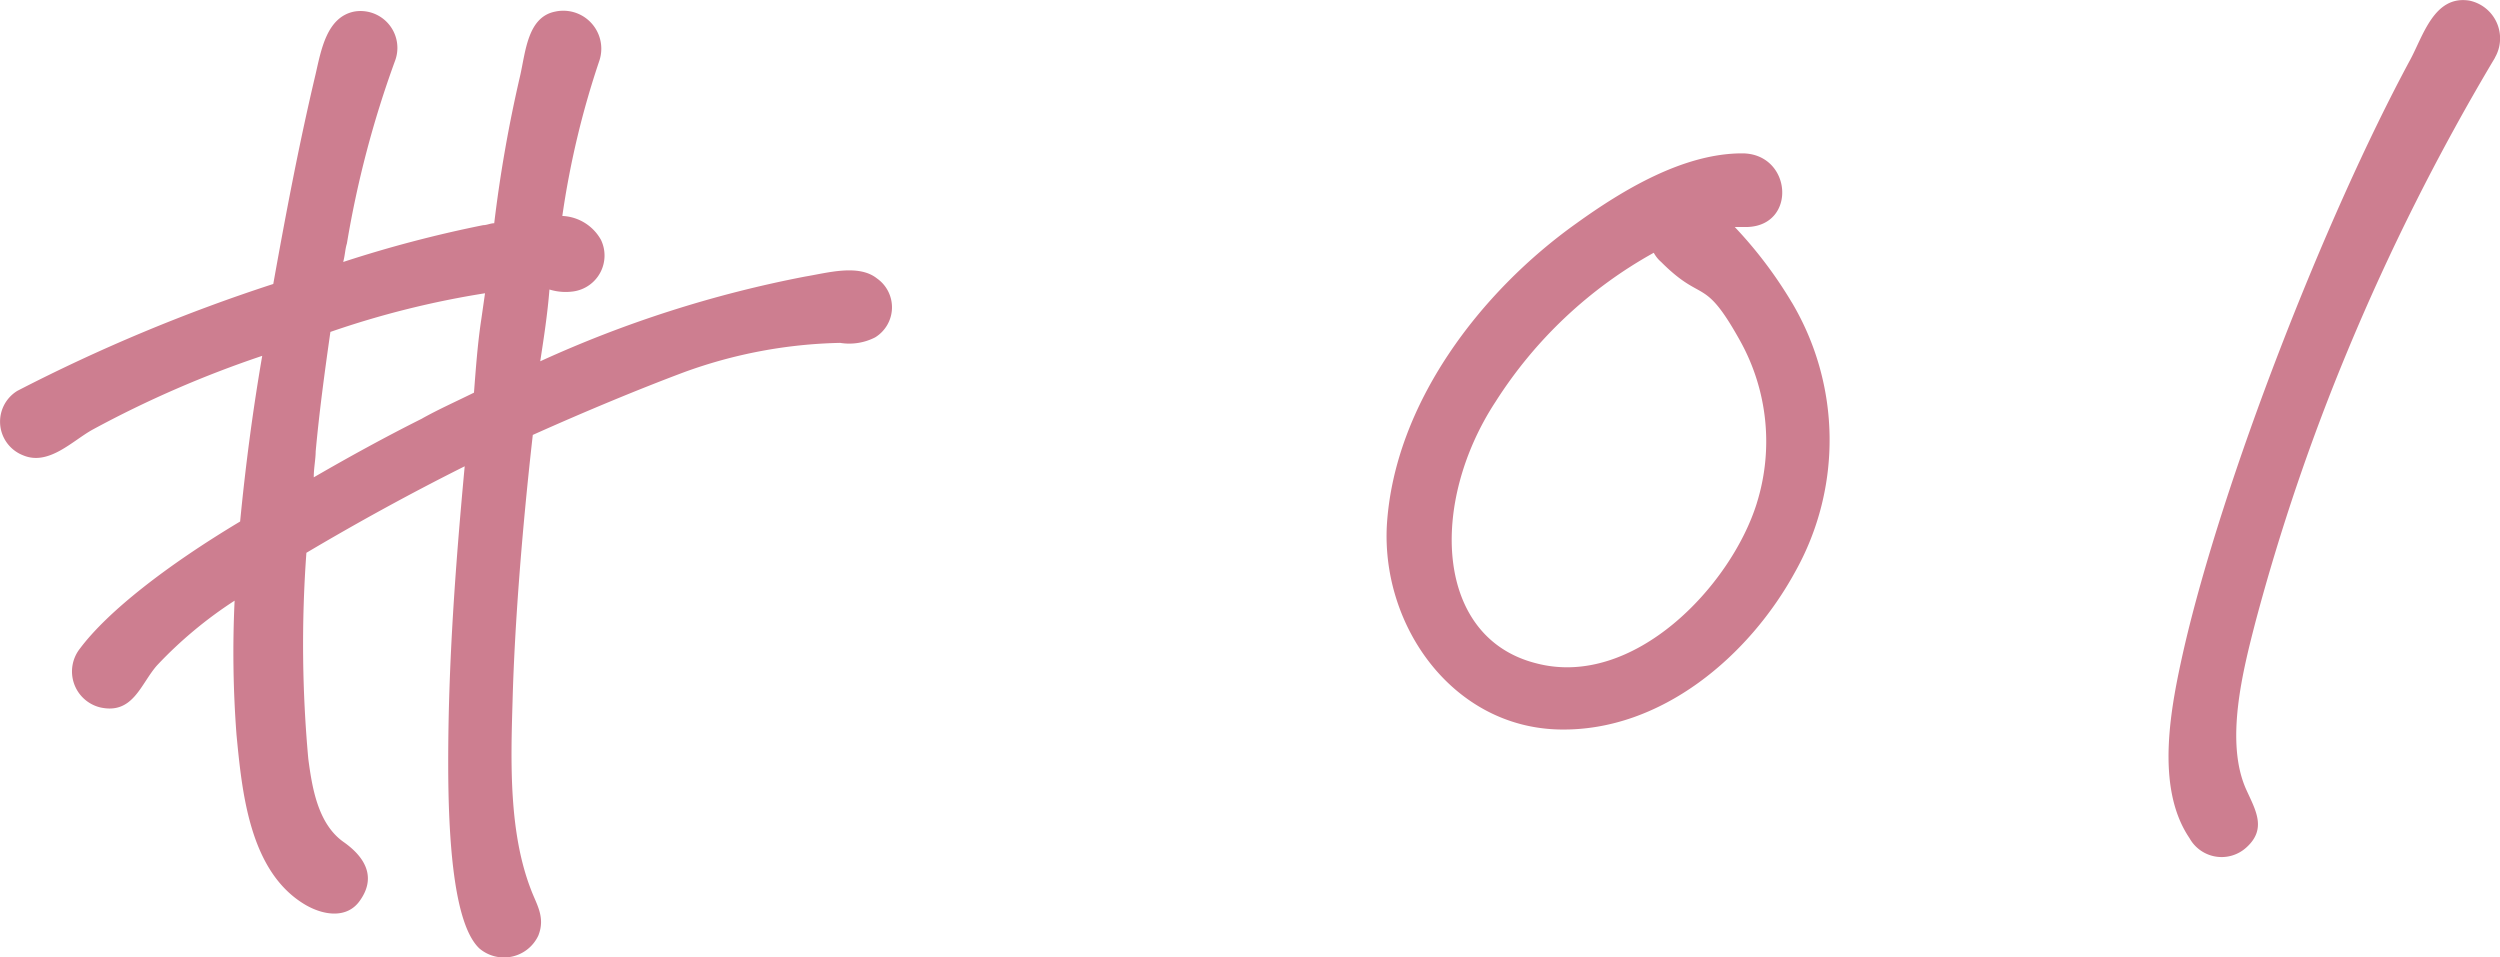 <svg xmlns="http://www.w3.org/2000/svg" width="130.387" height="49.938" viewBox="0 0 130.387 49.938">
  <path id="パス_9392" data-name="パス 9392" d="M65.664-36.96c-.96-.768-2.592-.288-3.744-.1A60.951,60.951,0,0,0,48.1-32.64c.192-1.248.384-2.5.48-3.744a2.86,2.86,0,0,0,1.248.1,1.89,1.89,0,0,0,1.44-2.688,2.428,2.428,0,0,0-2.016-1.248,45.453,45.453,0,0,1,1.92-8.064,1.981,1.981,0,0,0-2.3-2.592c-1.44.288-1.536,2.112-1.824,3.36A71.479,71.479,0,0,0,45.7-39.84c-.192,0-.384.1-.576.1a64.388,64.388,0,0,0-7.3,1.92c.1-.384.1-.672.192-.96a53.235,53.235,0,0,1,2.5-9.5A1.923,1.923,0,0,0,38.4-50.88c-1.44.288-1.728,2.016-2.016,3.264-.864,3.648-1.536,7.2-2.208,10.944A89.1,89.1,0,0,0,20.832-31.1a1.882,1.882,0,0,0,.288,3.36c1.344.576,2.592-.768,3.648-1.344a55.806,55.806,0,0,1,8.832-3.84q-.72,4.176-1.152,8.64c-3.84,2.3-6.912,4.7-8.352,6.624a1.929,1.929,0,0,0,1.056,3.072c1.728.384,2.112-1.248,2.976-2.208a21.861,21.861,0,0,1,4.032-3.36,56.912,56.912,0,0,0,.1,7.008c.288,2.976.672,7.1,3.552,8.832.96.576,2.208.768,2.88-.192.96-1.344.1-2.4-.864-3.072-1.344-.96-1.632-2.88-1.824-4.32a65.746,65.746,0,0,1-.1-10.752c2.592-1.536,5.376-3.072,8.256-4.512C43.68-21.984,43.3-16.9,43.3-11.712c0,4.032.288,8.448,1.632,9.7A1.979,1.979,0,0,0,48-2.688c.384-.96-.1-1.632-.384-2.4-1.152-2.976-1.056-6.624-.96-9.792.1-3.84.48-8.832,1.056-13.92,2.784-1.248,5.568-2.4,7.872-3.264a25.182,25.182,0,0,1,8.16-1.536,2.956,2.956,0,0,0,1.824-.288A1.839,1.839,0,0,0,65.664-36.96Zm-23.712,7.3c-1.92.96-3.84,2.016-5.664,3.072,0-.48.1-.96.1-1.344.192-2.112.48-4.224.768-6.24a47.194,47.194,0,0,1,8.064-2.016l-.192,1.344c-.192,1.248-.288,2.592-.384,3.84C43.68-30.528,42.816-30.144,41.952-29.664Zm71.424-6.048a22.341,22.341,0,0,0-2.976-3.936h.672c2.592-.1,2.3-3.84-.288-3.84-3.072,0-6.24,1.92-8.64,3.648-4.992,3.552-9.5,9.408-9.888,15.744-.288,5.28,3.456,10.56,9.024,10.656,5.28.1,9.888-3.84,12.288-8.256A14.054,14.054,0,0,0,113.376-35.712Zm-1.824,10.464c-1.344,4.32-6.432,9.7-11.52,8.352-5.28-1.344-5.568-8.352-2.112-13.632a22.968,22.968,0,0,1,8.256-7.776,1.685,1.685,0,0,0,.384.48c2.208,2.208,2.208.672,4.128,4.128A10.79,10.79,0,0,1,111.552-25.248Zm38.5-23.232a118.7,118.7,0,0,0-7.68,15.264,111.772,111.772,0,0,0-4.8,14.112c-.672,2.592-1.632,6.336-.48,8.832.48,1.056,1.056,2.016,0,2.976a1.915,1.915,0,0,1-2.976-.48c-1.824-2.688-.96-6.912-.288-9.888,2.016-8.736,7.3-22.368,11.808-30.72.672-1.248,1.248-3.36,3.072-3.072A2.011,2.011,0,0,1,150.048-48.48Z" transform="translate(-19.924 51.483)" fill="#cd7e90"/>
</svg>
